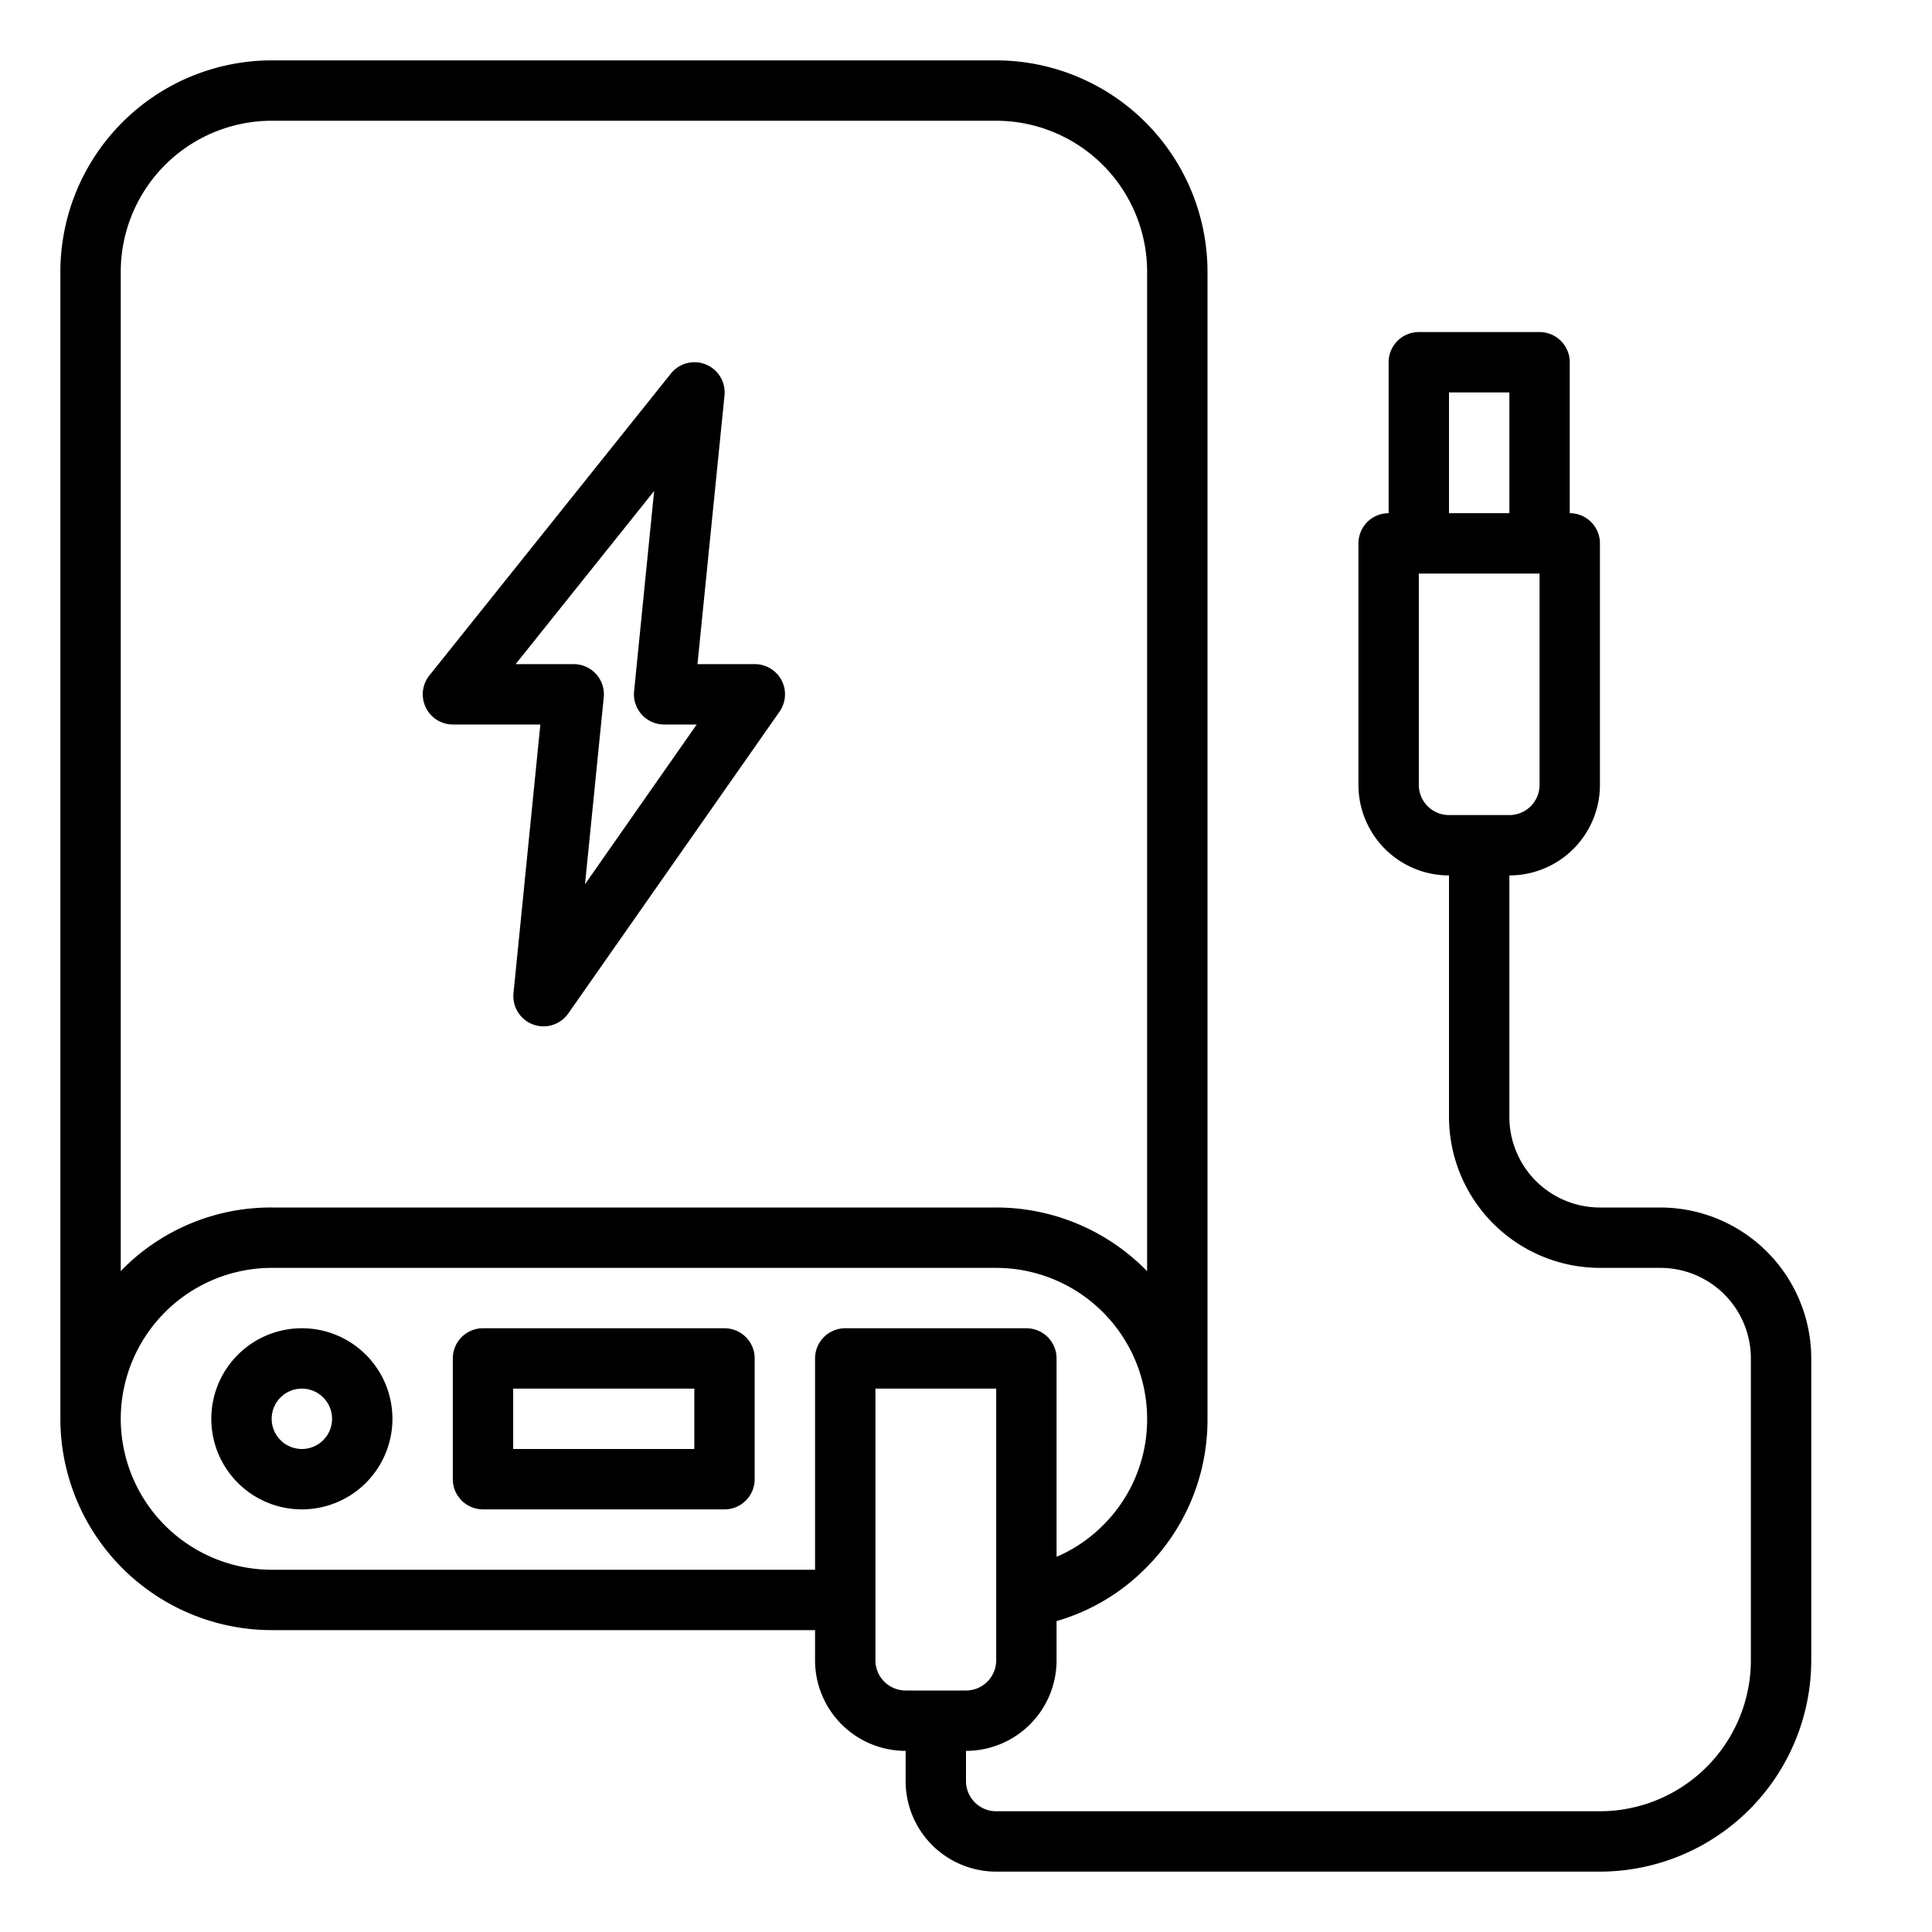 <?xml version="1.0"?>
<svg xmlns="http://www.w3.org/2000/svg" viewBox="0 0 64 64" width="512" height="512"><g id="Power_Bank" data-name="Power Bank"><path d="M10,44a3,3,0,1,0,3,3A3,3,0,0,0,10,44Zm0,4a1,1,0,1,1,1-1A1,1,0,0,1,10,48Z"/><path d="M24,44H16a1,1,0,0,0-1,1v4a1,1,0,0,0,1,1h8a1,1,0,0,0,1-1V45A1,1,0,0,0,24,44Zm-1,4H17V46h6Z"/><path d="M55,40H53a3,3,0,0,1-3-3V29a3,3,0,0,0,3-3V18a1,1,0,0,0-1-1V12a1,1,0,0,0-1-1H47a1,1,0,0,0-1,1v5a1,1,0,0,0-1,1v8a3,3,0,0,0,3,3v8a5.006,5.006,0,0,0,5,5h2a3,3,0,0,1,3,3V55a5.006,5.006,0,0,1-5,5H33a1,1,0,0,1-1-1V58a3,3,0,0,0,3-3V53.7a6.8,6.8,0,0,0,2.944-1.744A6.919,6.919,0,0,0,40,47V9a7.008,7.008,0,0,0-7-7H9A7.008,7.008,0,0,0,2,9V47a7.008,7.008,0,0,0,7,7H27v1a3,3,0,0,0,3,3v1a3,3,0,0,0,3,3H53a7.008,7.008,0,0,0,7-7V45A5.006,5.006,0,0,0,55,40ZM48,13h2v4H48ZM47,26V19h4v7a1,1,0,0,1-1,1H48A1,1,0,0,1,47,26ZM4,9A5.006,5.006,0,0,1,9,4H33a5.006,5.006,0,0,1,5,5V42.111A6.973,6.973,0,0,0,33,40H9a6.911,6.911,0,0,0-4.944,2.049c-.02.02-.037.042-.056.061ZM27,45v7H9a5.006,5.006,0,0,1-5-5,5.009,5.009,0,0,1,5-5H33a5.006,5.006,0,0,1,5,5,4.936,4.936,0,0,1-1.471,3.537A4.858,4.858,0,0,1,35,51.571V45a1,1,0,0,0-1-1H28A1,1,0,0,0,27,45Zm2,10V46h4v9a1,1,0,0,1-1,1H30A1,1,0,0,1,29,55Z"/><path d="M15,24H17.9l-.89,8.9a1,1,0,0,0,1.814.673l7-10A1,1,0,0,0,25,22H23.105L24,13.1a1,1,0,0,0-1.776-.725l-8,10A1,1,0,0,0,15,24Zm6.669-7.735L21.005,22.9A1,1,0,0,0,22,24h1.079l-3.7,5.291L20,23.1A1,1,0,0,0,19,22H17.081Z"/></g></svg>
